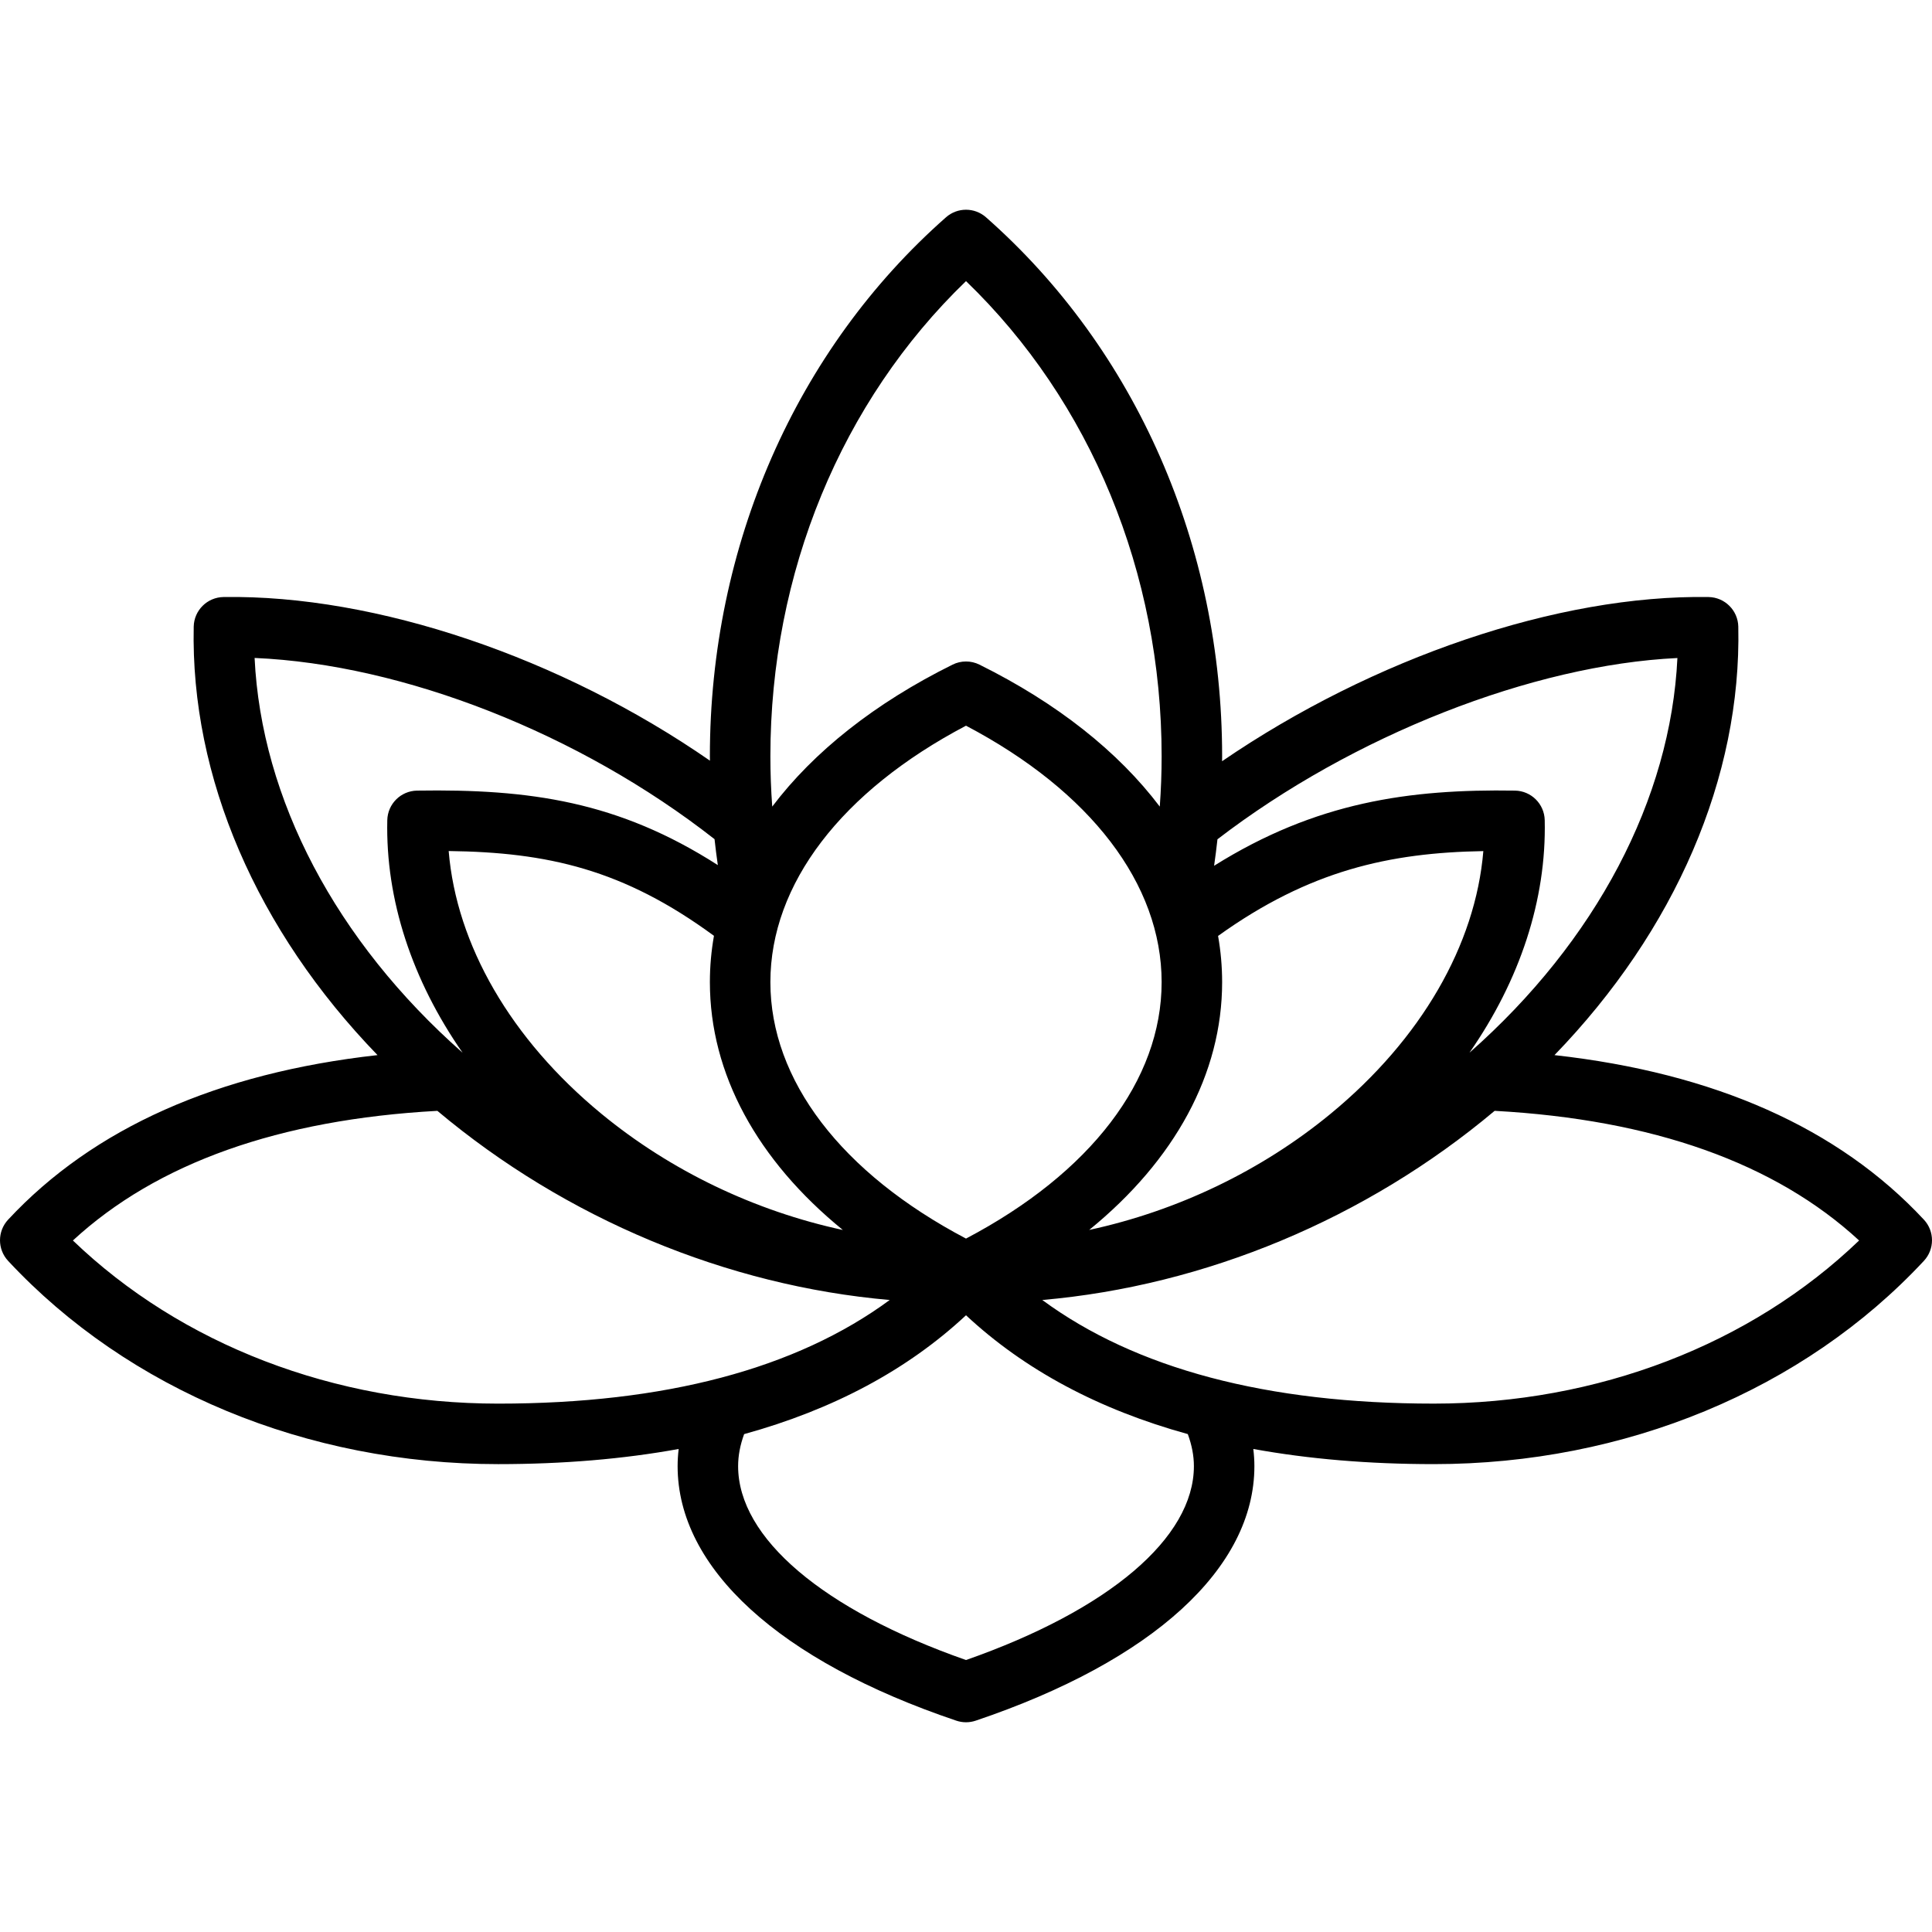 <?xml version="1.0" encoding="iso-8859-1"?>
<!-- Uploaded to: SVG Repo, www.svgrepo.com, Generator: SVG Repo Mixer Tools -->
<svg fill="#000000" height="800px" width="800px" version="1.1" id="Layer_1" xmlns="http://www.w3.org/2000/svg" xmlns:xlink="http://www.w3.org/1999/xlink" 
	 viewBox="0 0 511.999 511.999" xml:space="preserve">
<g>
	<g>
		<path d="M509.849,323.219c-22.609-24.277-55.462-38.877-97.895-43.603c31.984-33.051,49.567-73.627,48.712-113.552
			c-0.092-4.309-3.576-7.774-7.884-7.844c-39.842-0.65-88.935,16.15-128.921,43.513c0.003-0.438,0.016-0.878,0.016-1.316
			c0-55.744-22.808-107.805-62.576-142.835c-3.029-2.668-7.569-2.668-10.598,0c-39.768,35.029-62.577,87.091-62.577,142.834
			c0,0.388,0.012,0.777,0.014,1.165c-39.377-27.283-88.406-44.008-128.919-43.362c-4.31,0.07-7.793,3.535-7.884,7.844
			c-0.855,39.926,16.727,80.5,48.711,113.551C57.613,284.34,24.759,298.942,2.15,323.22c-2.867,3.078-2.867,7.849,0,10.927
			c31.878,34.229,79.21,53.861,129.859,53.861c17.233,0,33.184-1.349,47.844-4.014c-0.185,1.523-0.278,3.04-0.278,4.548
			c0,27.039,26.923,51.626,73.865,67.455c0.831,0.28,1.696,0.42,2.561,0.42c0.865,0,1.731-0.14,2.561-0.42
			c46.942-15.829,73.865-40.415,73.865-67.455c0-1.507-0.1-3.026-0.286-4.551c14.661,2.666,30.614,4.015,47.849,4.015
			c50.65,0,97.982-19.631,129.859-53.861C512.716,331.068,512.716,326.297,509.849,323.219z M322.639,222.416
			c35.898-27.556,83.535-46.213,121.89-48.034c-1.785,37.341-21.547,75-55.112,104.597c13.371-19.202,20.426-40.522,19.949-61.625
			c-0.097-4.308-3.583-7.769-7.892-7.835c-27.993-0.436-52.727,3.009-79.727,19.919C322.089,227.102,322.379,224.76,322.639,222.416
			z M322.802,248.031c24.23-17.387,45.481-22.059,70.296-22.48c-2.068,24.877-16.49,49.86-40.449,69.593
			c-18.435,15.184-40.736,25.782-63.997,30.8c22.693-18.482,35.225-41.391,35.225-65.67
			C323.876,256.149,323.513,252.063,322.802,248.031z M256.001,74.498c33.034,31.85,51.842,77.319,51.842,125.92
			c0,4.438-0.166,8.89-0.491,13.338c-10.975-14.52-27.159-27.4-47.792-37.623c-2.243-1.112-4.876-1.112-7.118,0
			c-20.633,10.223-36.816,23.103-47.792,37.623c-0.326-4.448-0.491-8.9-0.491-13.338
			C204.159,151.816,222.967,106.348,256.001,74.498z M256.001,192.314c33.008,17.37,51.842,41.981,51.842,67.961
			c0,25.981-18.834,50.591-51.842,67.961c-33.008-17.37-51.842-41.98-51.842-67.961S222.993,209.683,256.001,192.314z
			 M223.365,325.957c-23.264-5.016-45.576-15.628-64.013-30.814c-23.964-19.736-38.387-44.729-40.449-69.611
			c26.168,0.328,46.268,4.827,70.302,22.468c-0.715,4.042-1.08,8.137-1.08,12.274C188.126,284.559,200.664,307.473,223.365,325.957z
			 M67.472,174.363c39.4,1.689,86.125,19.996,121.888,48.024c0.254,2.295,0.538,4.587,0.871,6.873
			c-26.374-16.901-49.849-20.199-79.703-19.739c-4.309,0.066-7.794,3.526-7.892,7.835c-0.477,21.103,6.578,42.425,19.95,61.626
			C89.013,249.377,69.249,211.711,67.472,174.363z M132.009,371.976c-43.397-0.001-84.007-15.669-112.691-43.235
			c22.265-20.536,54.676-32.054,96.589-34.356c34.131,28.66,76.762,46.364,119.874,50.127
			C211.006,362.745,176.215,371.976,132.009,371.976z M256.001,439.924c-37.876-13.266-60.393-32.374-60.393-51.381
			c0-2.762,0.525-5.562,1.595-8.488c23.63-6.52,43.287-17.036,58.797-31.497c15.505,14.457,35.157,24.971,58.779,31.491
			c1.078,2.945,1.615,5.743,1.615,8.495C316.394,407.55,293.878,426.658,256.001,439.924z M379.99,371.972
			c-44.205,0-78.995-9.231-103.77-27.461c43.111-3.765,85.747-21.469,119.876-50.129c41.91,2.303,74.32,13.821,96.585,34.357
			C463.998,356.305,423.388,371.972,379.99,371.972z"/>
	</g>
</g>
</svg>